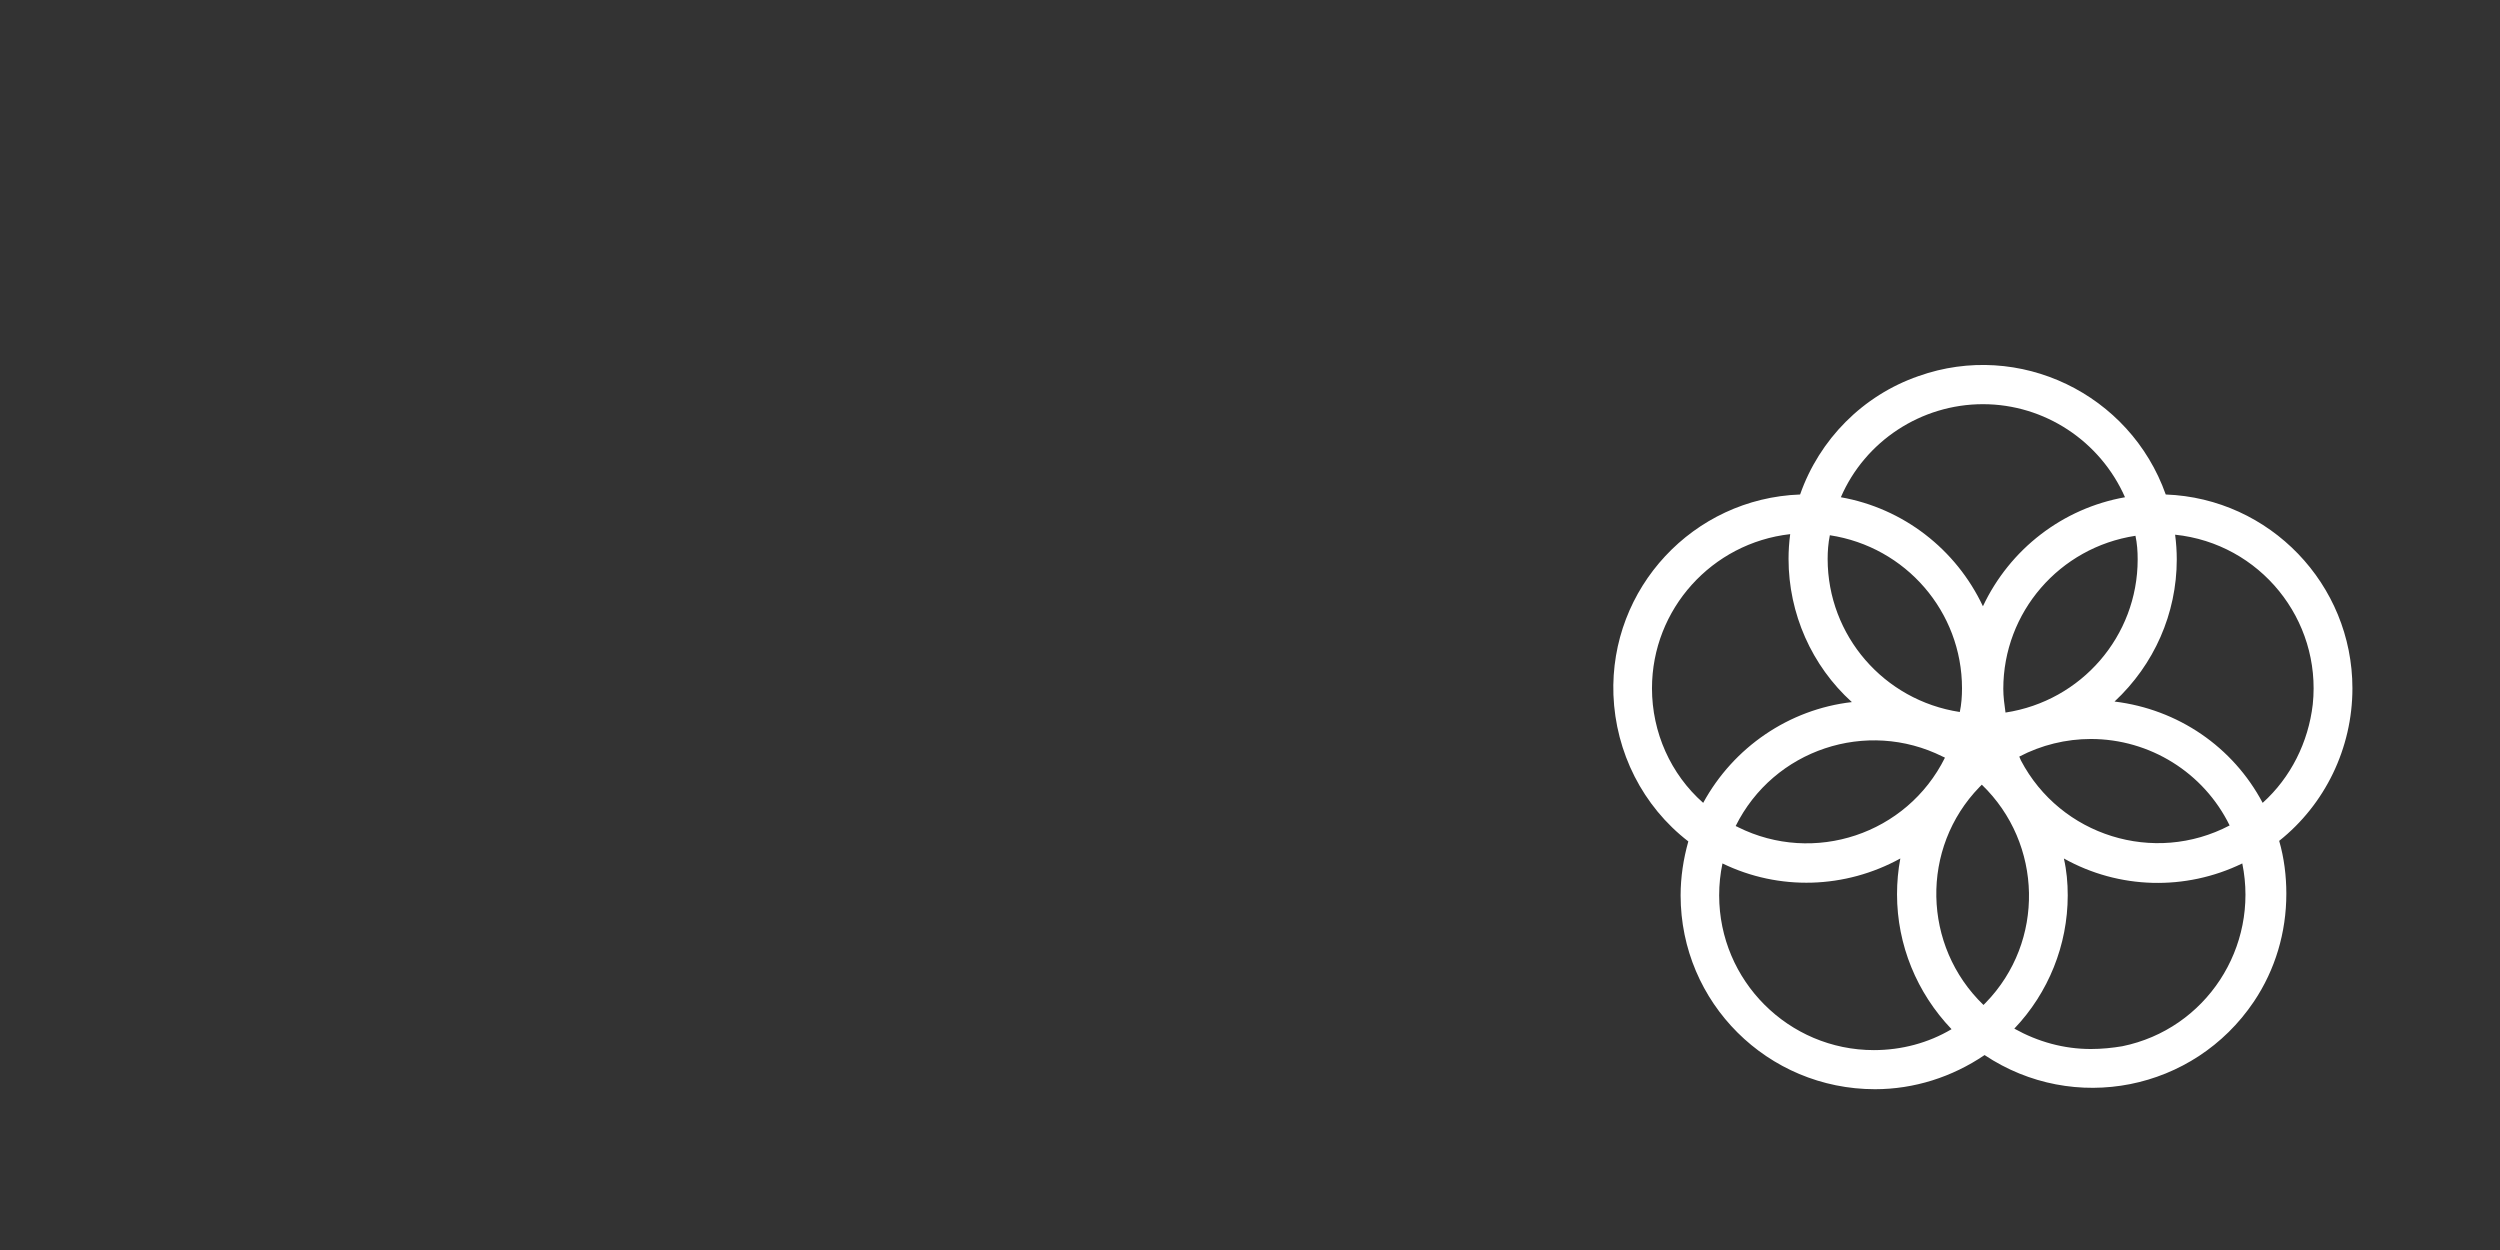 <?xml version="1.0" encoding="utf-8"?>
<!-- Generator: Adobe Illustrator 27.7.0, SVG Export Plug-In . SVG Version: 6.00 Build 0)  -->
<svg version="1.1" id="Layer_1" xmlns="http://www.w3.org/2000/svg" xmlns:xlink="http://www.w3.org/1999/xlink" x="0px" y="0px"
	 viewBox="0 0 454 227" style="enable-background:new 0 0 454 227;" xml:space="preserve">
<rect x="0" y="0" width="454" height="227" fill="#333333" stroke="none"/>
<style type="text/css">
	.st0{fill:#FFFFFF;}
</style>
<path id="Path_445" class="st0" d="M427.2,125c0-18.9-15-34.5-33.9-35.2c-6.5-18.3-26.6-28-44.9-21.5c-10.1,3.5-18,11.5-21.5,21.5
	c-19.4,0.7-34.6,17-33.9,36.4c0.4,10.4,5.3,20.2,13.6,26.6c-0.9,3.2-1.4,6.5-1.4,9.8c0,19.5,15.8,35.2,35.3,35.2
	c7.1,0,14-2.2,19.9-6.2c16.2,10.8,38,6.5,48.9-9.7c3.9-5.8,5.9-12.6,5.9-19.6c0-3.2-0.4-6.5-1.3-9.6
	C422.2,146.1,427.2,135.9,427.2,125z M388.2,101.6c0,13.9-10.2,25.7-24,27.8c-0.2-1.4-0.4-2.9-0.4-4.3c0-13.9,10.2-25.7,24-27.8
	C388.1,98.7,388.2,100.1,388.2,101.6 M379.7,134.2c10.7,0,20.5,6.1,25.2,15.7c-13.7,7.2-30.7,1.9-37.9-11.8
	c-0.1-0.2-0.2-0.5-0.3-0.7C370.7,135.3,375.2,134.2,379.7,134.2 M360.1,73.4c11.2,0,21.3,6.7,25.8,16.9c-11.3,2-20.9,9.4-25.8,19.8
	c-4.9-10.4-14.5-17.8-25.8-19.8C338.7,80.1,348.9,73.4,360.1,73.4 M332.3,97.2c13.8,2.1,24,13.9,24,27.8c0,1.4-0.1,2.9-0.4,4.3
	c-13.8-2.1-24-13.9-24-27.8C331.9,100.1,332,98.7,332.3,97.2 M353.2,137.6c-6.9,13.9-23.8,19.5-37.6,12.6c-0.1-0.1-0.3-0.1-0.4-0.2
	c6.9-13.9,23.8-19.5,37.6-12.6C353,137.5,353.1,137.5,353.2,137.6z M300,125c0-14.4,10.9-26.4,25.1-28c-0.2,1.5-0.3,3-0.3,4.5
	c0,9.9,4.2,19.4,11.5,26c-11.4,1.3-21.5,8.2-27,18.3C303.4,140.6,300,133,300,125 M340.3,190.7c-15.5,0-28.1-12.6-28.1-28.1
	c0-2,0.2-3.9,0.6-5.8c10.3,5,22.3,4.6,32.3-0.9c-0.4,2.1-0.6,4.3-0.6,6.5c0,9.2,3.6,17.9,9.9,24.5
	C350.2,189.4,345.3,190.7,340.3,190.7z M360.2,182.5c-11.1-10.7-11.5-28.5-0.7-39.6c0.1-0.1,0.3-0.3,0.4-0.4
	c11.1,10.7,11.5,28.5,0.7,39.6C360.5,182.2,360.3,182.4,360.2,182.5 M379.7,190.5c-4.9,0-9.6-1.3-13.9-3.7
	c6.2-6.5,9.7-15.2,9.7-24.2c0-2.3-0.2-4.5-0.7-6.7c10,5.6,22.1,5.9,32.4,0.9c3.1,15.2-6.6,30.1-21.8,33.2
	C383.6,190.3,381.7,190.5,379.7,190.5L379.7,190.5z M410.9,145.8c-5.4-10.2-15.4-17-26.9-18.4c7.2-6.7,11.3-16,11.3-25.8
	c0-1.5-0.1-3-0.3-4.5c15.4,1.6,26.6,15.4,25,30.8C419.2,134.8,416,141.2,410.9,145.8"/>
</svg>
